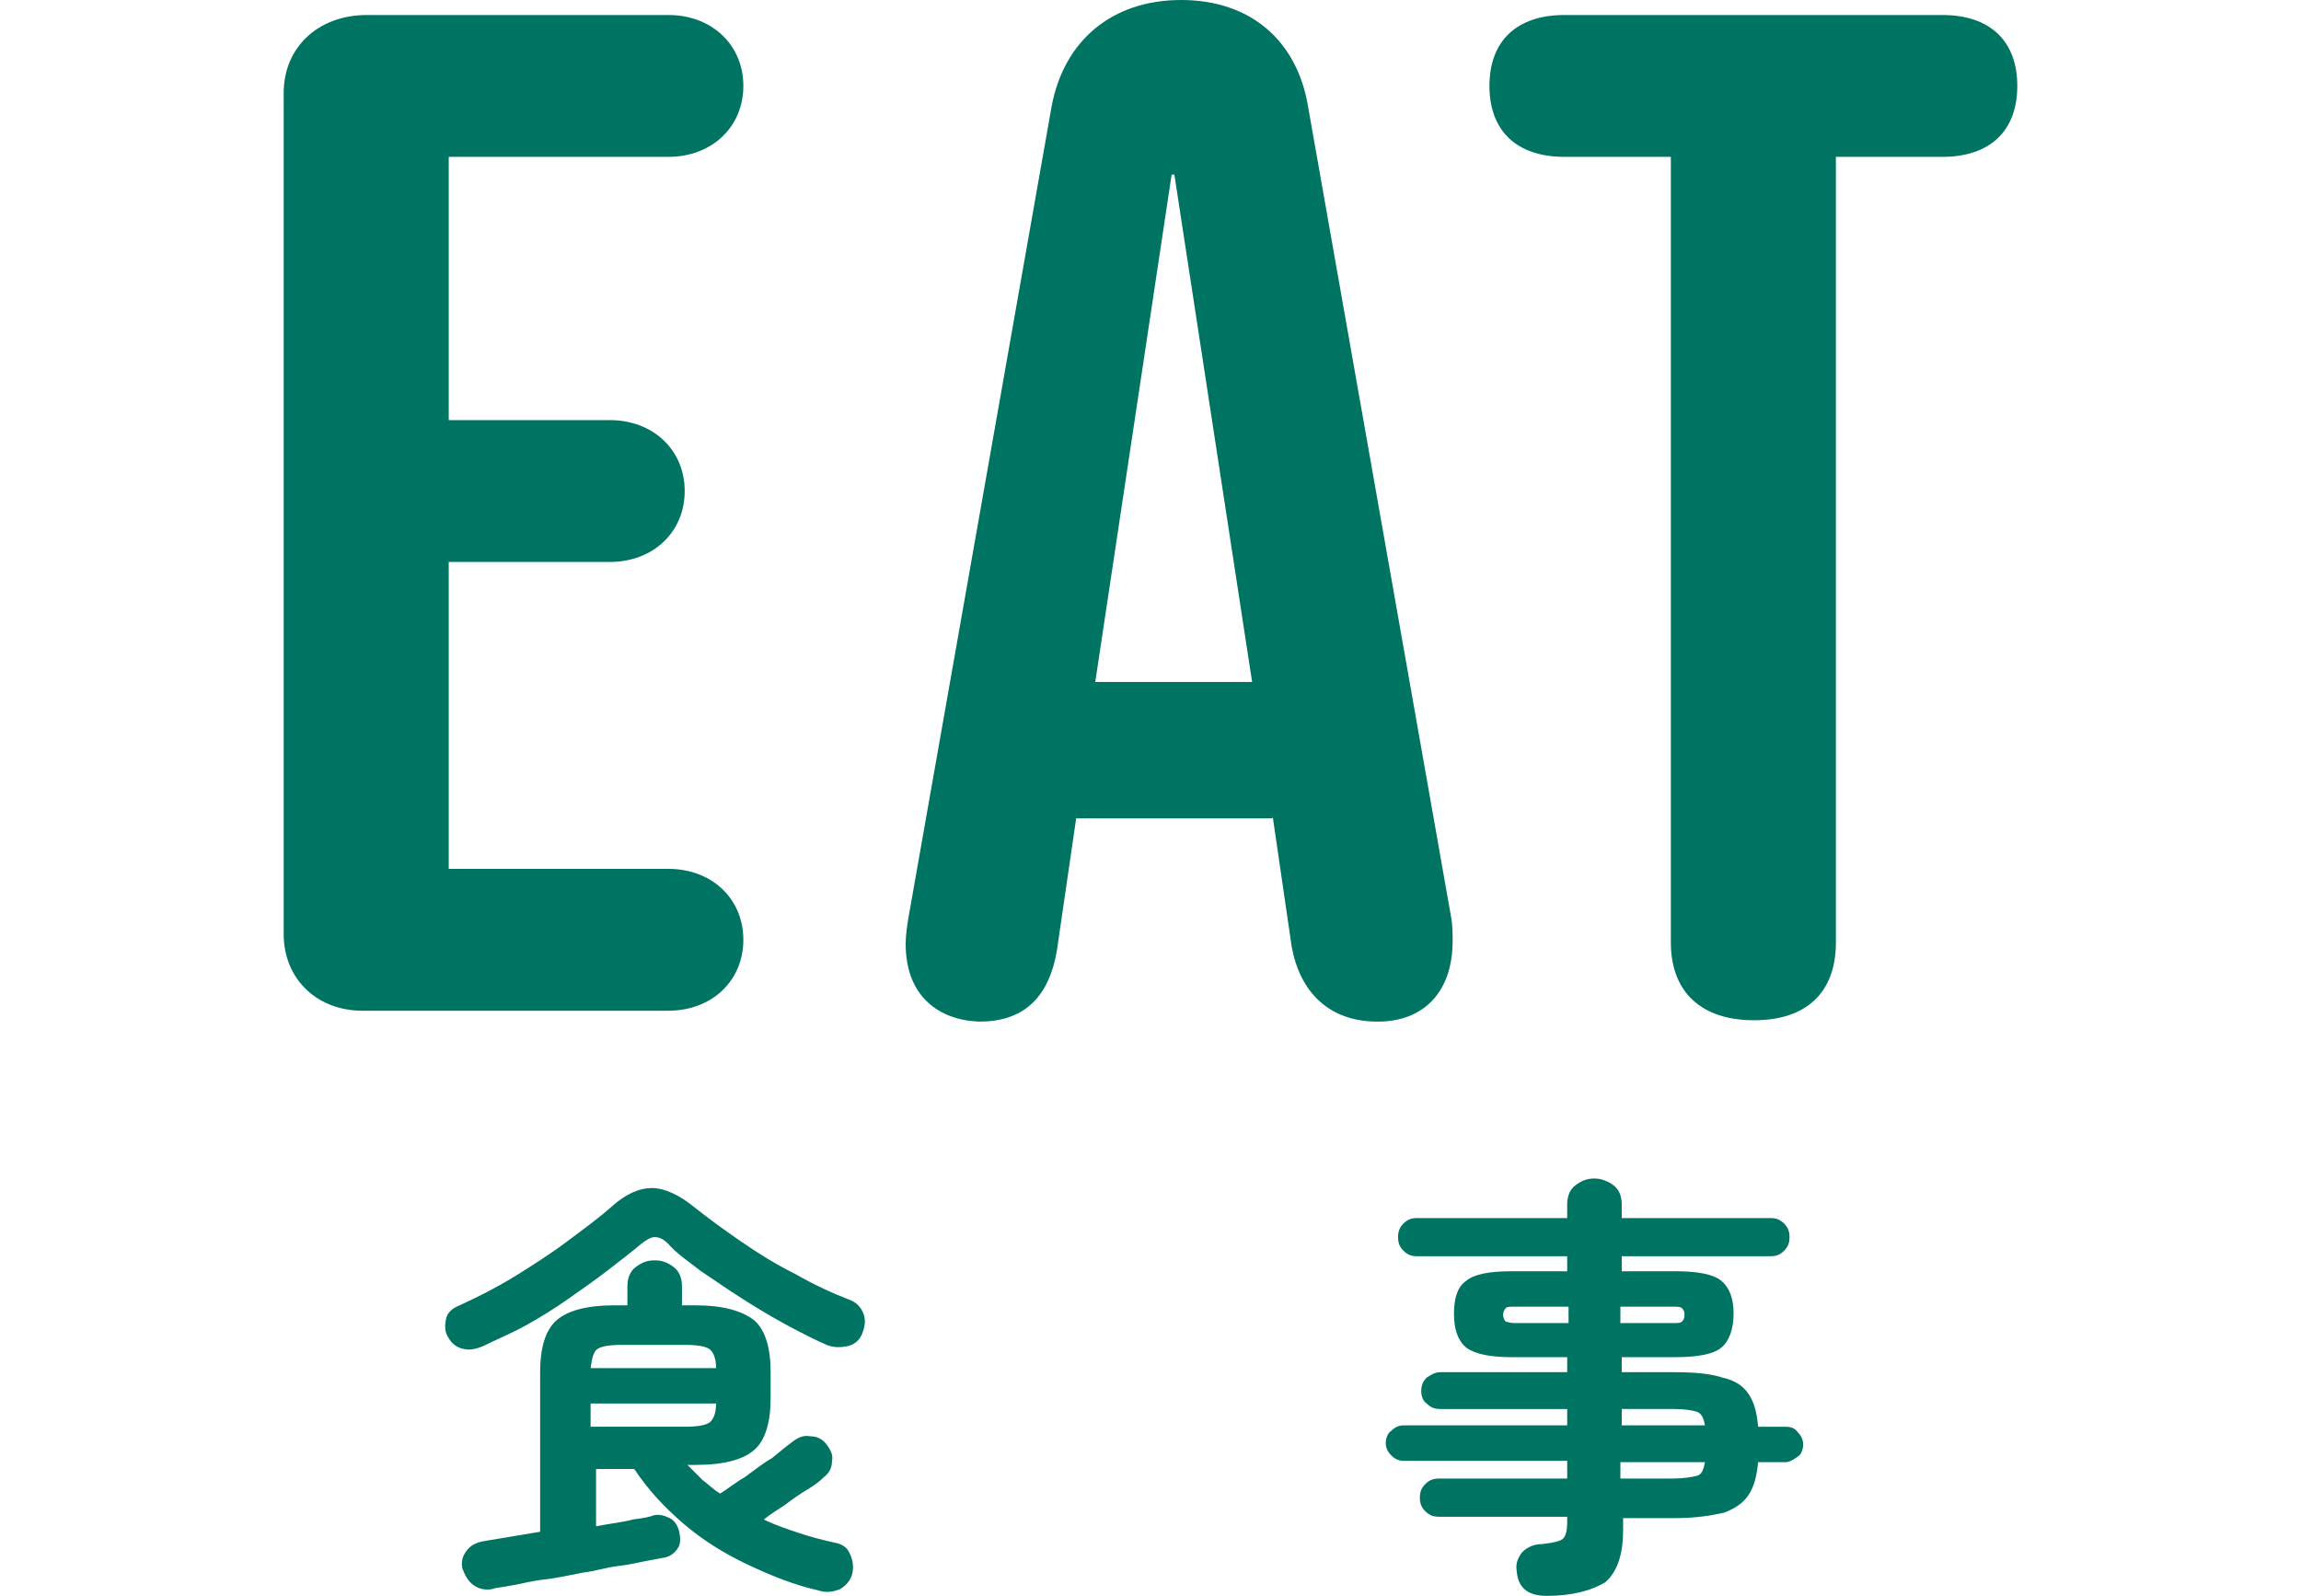<?xml version="1.0" encoding="utf-8"?>
<!-- Generator: Adobe Illustrator 27.7.0, SVG Export Plug-In . SVG Version: 6.00 Build 0)  -->
<svg version="1.1" id="レイヤー_1" xmlns="http://www.w3.org/2000/svg" xmlns:xlink="http://www.w3.org/1999/xlink" x="0px"
	 y="0px" viewBox="0 0 168.7 117" style="enable-background:new 0 0 168.7 117;" xml:space="preserve">
<style type="text/css">
	.ドロップシャドウ{fill:none;}
	.光彩_x0020_外側_x0020_5_x0020_pt{fill:none;}
	.青のネオン{fill:none;stroke:#8AACDA;stroke-width:7;stroke-linecap:round;stroke-linejoin:round;}
	.クロムハイライト{fill:url(#SVGID_1_);stroke:#FFFFFF;stroke-width:0.363;stroke-miterlimit:1;}
	.ジャイブ_GS{fill:#FFDD00;}
	.Alyssa_GS{fill:#A6D0E4;}
	.st0{fill:#007463;}
</style>
<linearGradient id="SVGID_1_" gradientUnits="userSpaceOnUse" x1="84.369" y1="0" x2="84.369" y2="-1">
	<stop  offset="0" style="stop-color:#656565"/>
	<stop  offset="0.618" style="stop-color:#1B1B1B"/>
	<stop  offset="0.629" style="stop-color:#545454"/>
	<stop  offset="0.983" style="stop-color:#3E3E3E"/>
</linearGradient>
<g>
	<g>
		<path class="st0" d="M20.8,68.5V6.8c0-3.3,2.5-5.7,6.1-5.7H49c3.2,0,5.5,2.2,5.5,5.2c0,3-2.3,5.2-5.5,5.2H32.9v19.3h11.8
			c3.2,0,5.5,2.2,5.5,5.2c0,3-2.3,5.2-5.5,5.2H32.9v22.5H49c3.2,0,5.5,2.2,5.5,5.2c0,3-2.3,5.2-5.5,5.2H26.8
			C23.3,74.2,20.8,71.8,20.8,68.5z"/>
		<path class="st0" d="M66.4,69.2c0-0.6,0.1-1.3,0.2-1.9L77.1,7.8C78,3,81.5,0,86.6,0c5.1,0,8.5,3,9.3,7.8l10.5,59.5
			c0.1,0.6,0.1,1.1,0.1,1.7c0,3.6-2,5.9-5.5,5.9c-3.6,0-5.7-2.2-6.3-5.5l-1.4-9.6v0.2H78.9l-1.4,9.6c-0.6,3.7-2.6,5.3-5.7,5.3
			C68.9,74.8,66.4,73.1,66.4,69.2z M91.8,50l-5.7-37.2h-0.2L80.3,50H91.8z"/>
		<path class="st0" d="M122.5,69.1V11.5h-7.8c-3.5,0-5.5-1.9-5.5-5.2c0-3.3,2-5.2,5.5-5.2h27.7c3.5,0,5.5,1.9,5.5,5.2
			c0,3.3-2,5.2-5.5,5.2h-7.8v57.6c0,3.7-2.2,5.7-6,5.7C124.7,74.8,122.5,72.7,122.5,69.1z"/>
	</g>
	<g>
		<path class="st0" d="M35.4,98.7c-0.5,0.2-0.9,0.3-1.4,0.2c-0.5-0.1-0.9-0.4-1.1-0.8c-0.3-0.4-0.3-0.9-0.2-1.4c0.1-0.5,0.5-0.8,1-1
			c1.3-0.6,2.7-1.3,4-2.1s2.7-1.7,3.9-2.6c1.2-0.9,2.3-1.7,3.2-2.5c1.1-1,2.1-1.4,3-1.4c0.9,0,2,0.5,3.1,1.4c1,0.8,2.1,1.6,3.4,2.5
			c1.3,0.9,2.6,1.7,4,2.4c1.4,0.8,2.7,1.4,4,1.9c0.5,0.2,0.8,0.5,1,1c0.2,0.5,0.1,1-0.1,1.5c-0.2,0.5-0.6,0.8-1.1,0.9
			s-1,0.1-1.5-0.1c-0.9-0.4-1.9-0.9-3-1.5c-1.1-0.6-2.1-1.2-3.2-1.9c-1.1-0.7-2.1-1.4-3-2c-0.9-0.7-1.8-1.3-2.4-2
			c-0.4-0.4-0.7-0.5-1-0.5c-0.3,0-0.6,0.2-1,0.5c-0.7,0.6-1.5,1.2-2.4,1.9s-1.9,1.4-2.9,2.1s-2.1,1.4-3.2,2S36.4,98.2,35.4,98.7z
			 M36.1,116.5c-0.5,0.1-1,0-1.4-0.3c-0.4-0.3-0.6-0.7-0.8-1.2c-0.1-0.5,0-0.9,0.3-1.3c0.3-0.4,0.7-0.6,1.2-0.7l4.2-0.7v-11.7
			c0-1.8,0.4-3.1,1.2-3.8c0.8-0.7,2.2-1.1,4.2-1.1H46v-1.4c0-0.6,0.2-1.1,0.6-1.4s0.8-0.5,1.4-0.5s1,0.2,1.4,0.5
			c0.4,0.3,0.6,0.8,0.6,1.4v1.4h1c2,0,3.4,0.4,4.3,1.1c0.8,0.7,1.2,2,1.2,3.8v1.9c0,1.8-0.4,3.1-1.2,3.8c-0.8,0.7-2.2,1.1-4.3,1.1
			h-0.6c0.4,0.4,0.7,0.7,1.1,1.1c0.4,0.3,0.8,0.7,1.3,1c0.5-0.3,1.1-0.8,1.8-1.2c0.7-0.5,1.3-1,2-1.4c0.6-0.5,1.1-0.9,1.5-1.2
			c0.4-0.3,0.8-0.5,1.3-0.4c0.5,0,0.9,0.2,1.2,0.6c0.3,0.4,0.5,0.8,0.4,1.2c0,0.5-0.2,0.9-0.6,1.2c-0.3,0.3-0.7,0.6-1.2,0.9
			s-1.1,0.7-1.6,1.1c-0.6,0.4-1.1,0.7-1.6,1.1c0.8,0.4,1.7,0.7,2.6,1c0.9,0.3,1.7,0.5,2.6,0.7c0.5,0.1,0.9,0.3,1.1,0.8
			c0.2,0.4,0.3,0.9,0.2,1.4c-0.1,0.5-0.4,0.9-0.9,1.2c-0.5,0.2-1,0.3-1.6,0.1c-1.8-0.4-3.5-1.1-5.2-1.9c-1.7-0.8-3.3-1.8-4.7-3
			c-1.4-1.2-2.6-2.5-3.6-4h-2.8v4.2c1-0.2,2-0.3,2.7-0.5c0.8-0.1,1.3-0.2,1.5-0.3c0.4-0.1,0.8,0,1.2,0.2c0.4,0.2,0.6,0.6,0.7,1
			c0.1,0.5,0.1,0.9-0.1,1.2c-0.2,0.3-0.5,0.6-1,0.7c-0.1,0-0.5,0.1-1.1,0.2c-0.6,0.1-1.3,0.3-2.2,0.4s-1.8,0.4-2.7,0.5
			c-1,0.2-1.9,0.4-2.8,0.5s-1.6,0.3-2.2,0.4C36.7,116.4,36.3,116.4,36.1,116.5z M43.3,100.3h9.2c0-0.7-0.2-1.2-0.5-1.4
			c-0.3-0.2-0.9-0.3-1.8-0.3h-4.6c-0.9,0-1.5,0.1-1.8,0.3C43.5,99.1,43.4,99.6,43.3,100.3z M43.3,104.6h6.9c0.9,0,1.5-0.1,1.8-0.3
			c0.3-0.2,0.5-0.7,0.5-1.4h-9.2V104.6z"/>
		<path class="st0" d="M113.4,117c-1.4,0-2.1-0.6-2.2-1.8c-0.1-0.6,0.1-1,0.4-1.4c0.4-0.4,0.9-0.6,1.5-0.6c0.8-0.1,1.3-0.2,1.5-0.4
			c0.2-0.2,0.3-0.6,0.3-1.2v-0.4h-9.4c-0.4,0-0.7-0.1-1-0.4c-0.3-0.3-0.4-0.6-0.4-1s0.1-0.7,0.4-1s0.6-0.4,1-0.4h9.4v-1.3h-12
			c-0.3,0-0.6-0.1-0.9-0.4c-0.3-0.3-0.4-0.6-0.4-0.9s0.1-0.7,0.4-0.9c0.3-0.3,0.6-0.4,0.9-0.4h12v-1.2h-9.3c-0.4,0-0.7-0.1-1-0.4
			c-0.3-0.2-0.4-0.6-0.4-0.9c0-0.4,0.1-0.7,0.4-1c0.3-0.2,0.6-0.4,1-0.4h9.3v-1.1h-4c-1.6,0-2.7-0.2-3.4-0.7
			c-0.6-0.5-0.9-1.3-0.9-2.5s0.3-2,0.9-2.4c0.6-0.5,1.7-0.7,3.4-0.7h4v-1.1h-11c-0.4,0-0.7-0.1-1-0.4c-0.3-0.3-0.4-0.6-0.4-1
			c0-0.4,0.1-0.7,0.4-1c0.3-0.3,0.6-0.4,1-0.4h11v-1c0-0.6,0.2-1.1,0.6-1.4c0.4-0.3,0.8-0.5,1.4-0.5c0.5,0,1,0.2,1.4,0.5
			c0.4,0.3,0.6,0.8,0.6,1.4v1h10.9c0.4,0,0.7,0.1,1,0.4c0.3,0.3,0.4,0.6,0.4,1c0,0.4-0.1,0.7-0.4,1c-0.3,0.3-0.6,0.4-1,0.4h-10.9
			v1.1h3.9c1.6,0,2.8,0.2,3.4,0.7c0.6,0.5,0.9,1.3,0.9,2.4s-0.3,2-0.9,2.5c-0.6,0.5-1.8,0.7-3.4,0.7h-3.9v1.1h3.8
			c1.5,0,2.7,0.1,3.6,0.4c0.9,0.2,1.5,0.6,1.9,1.2c0.4,0.6,0.6,1.3,0.7,2.4h2c0.4,0,0.7,0.1,0.9,0.4c0.3,0.3,0.4,0.6,0.4,0.9
			s-0.1,0.7-0.4,0.9s-0.6,0.4-0.9,0.4h-2c-0.1,1-0.3,1.8-0.7,2.4c-0.4,0.6-1,1-1.8,1.3c-0.9,0.2-2,0.4-3.6,0.4h-3.8v0.9
			c0,1.7-0.4,3-1.3,3.8C116.7,116.6,115.3,117,113.4,117z M111,97h4v-1.2h-4c-0.3,0-0.5,0-0.6,0.1c-0.1,0.1-0.2,0.3-0.2,0.5
			c0,0.2,0.1,0.4,0.2,0.5C110.5,96.9,110.7,97,111,97z M118.8,97h3.9c0.3,0,0.5,0,0.6-0.1c0.1-0.1,0.2-0.2,0.2-0.5
			c0-0.3-0.1-0.4-0.2-0.5c-0.1-0.1-0.3-0.1-0.6-0.1h-3.9V97z M118.8,104.5h6.2c-0.1-0.6-0.3-0.9-0.6-1c-0.3-0.1-0.9-0.2-1.7-0.2
			h-3.8V104.5z M118.8,108.4h3.8c0.8,0,1.4-0.1,1.8-0.2s0.5-0.5,0.6-1h-6.2V108.4z"/>
	</g>
</g>
</svg>
